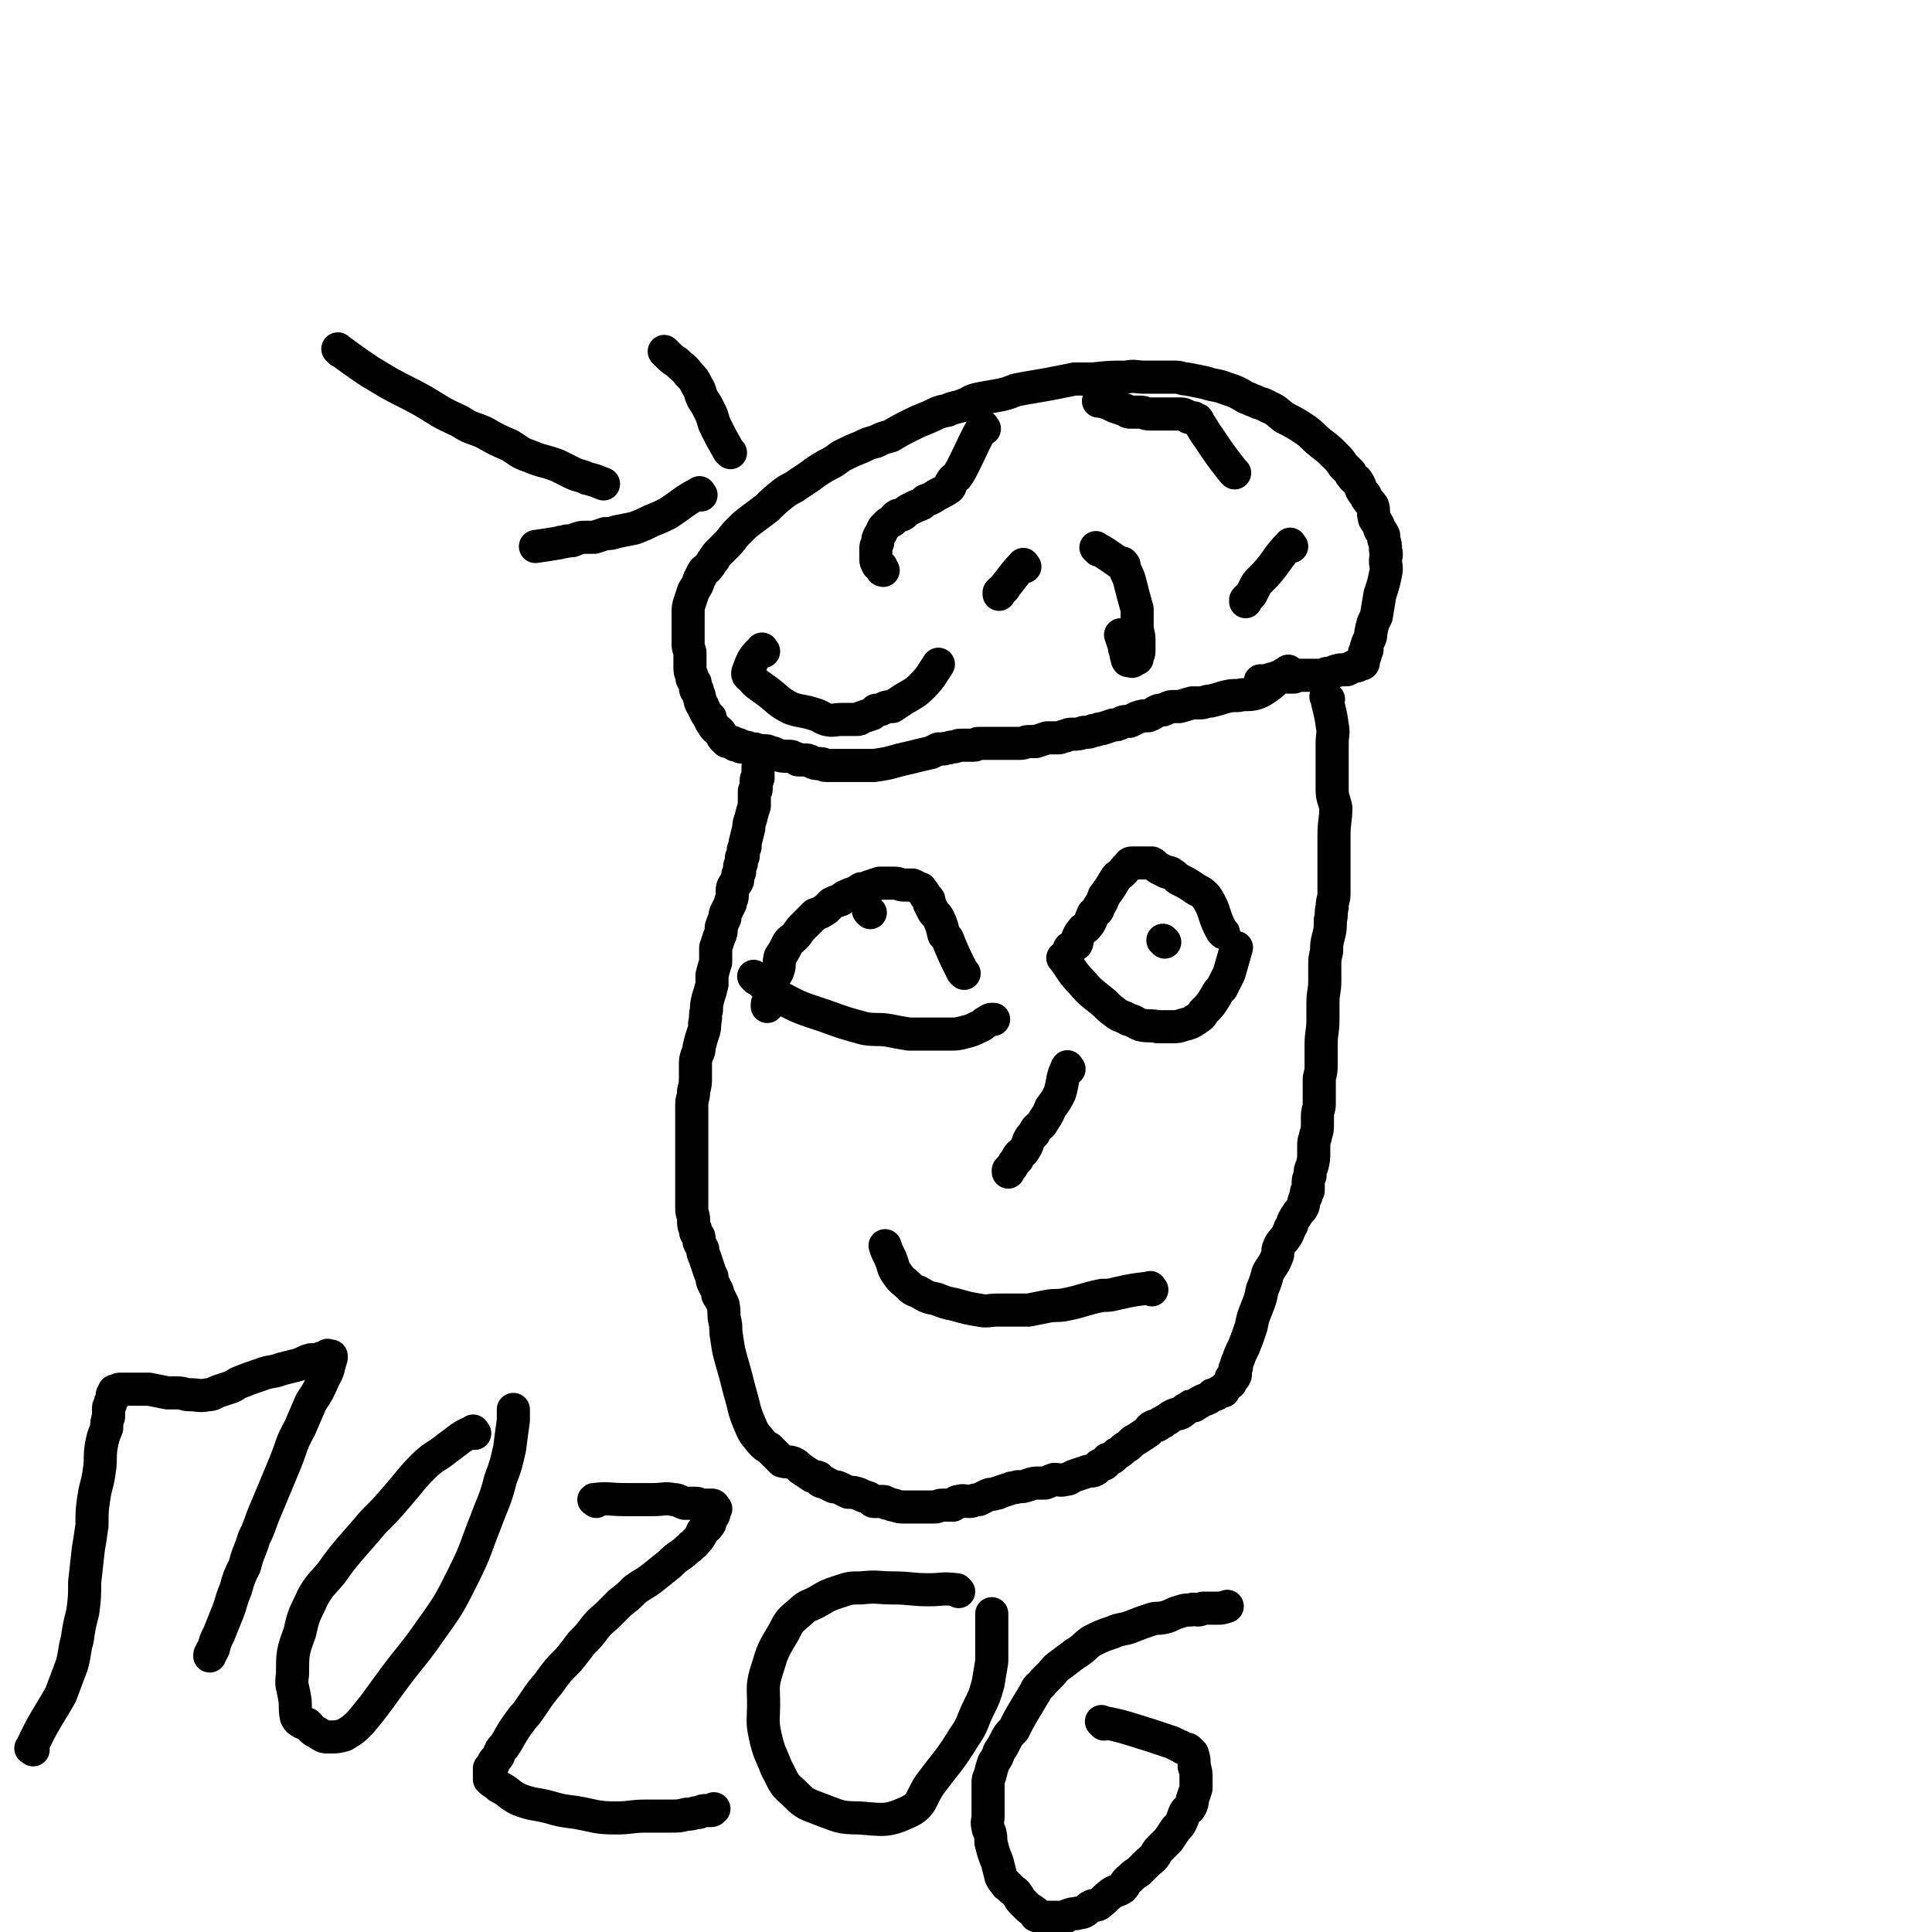 <svg viewBox='0 0 1050 1050' version='1.1' xmlns='http://www.w3.org/2000/svg' xmlns:xlink='http://www.w3.org/1999/xlink'><g fill='none' stroke='#000000' stroke-width='18' stroke-linecap='round' stroke-linejoin='round'><path d='M722,380c-1,-1 -2,-2 -1,-1 1,6 2,7 3,15 1,5 0,5 0,10 0,6 0,6 0,12 0,7 0,7 0,13 0,5 1,5 2,10 0,7 -1,7 -1,15 0,6 0,6 0,12 0,2 0,2 0,5 0,4 0,4 0,8 0,3 0,3 0,7 0,3 -1,3 -1,7 -1,4 0,4 -1,7 0,5 0,5 -1,9 -1,4 -1,4 -1,8 -1,4 -1,4 -1,8 0,4 0,4 0,8 0,6 -1,6 -1,12 0,4 0,4 0,9 0,7 -1,7 -1,14 0,5 0,5 0,10 0,4 0,4 -1,8 0,4 0,4 0,8 0,3 0,3 0,6 0,3 -1,3 -1,7 0,2 0,2 0,4 0,3 0,3 -1,6 0,2 -1,2 -1,5 0,2 0,2 0,4 0,4 0,4 -1,8 -1,2 -1,2 -1,5 -1,2 -1,2 -1,4 0,2 0,2 0,4 0,1 -1,0 -1,1 0,0 0,1 0,1 0,2 -1,2 -1,3 -1,2 0,2 -1,4 -1,2 -2,2 -3,4 -2,3 -2,3 -3,6 -2,3 -1,3 -3,6 -2,3 -3,3 -4,6 -1,2 0,3 -1,5 -2,5 -3,5 -5,9 -1,4 -1,4 -3,9 -1,5 -1,5 -3,10 -2,5 -2,5 -3,10 -2,6 -2,6 -4,11 -2,4 -2,4 -3,7 -1,2 -1,2 -1,4 -1,1 -1,1 -1,2 0,1 1,2 0,3 0,1 -1,0 -2,1 0,1 1,1 0,2 0,1 -1,1 -2,2 0,0 0,0 -1,1 -1,1 -1,1 -1,2 -2,0 -2,0 -3,1 -1,1 -1,1 -3,1 -2,2 -2,2 -5,3 -2,1 -2,1 -5,3 -2,0 -2,0 -3,1 -2,1 -2,1 -3,2 -2,2 -3,1 -5,2 -2,1 -2,1 -3,2 -2,1 -2,1 -3,2 -1,0 -1,0 -2,1 -1,1 -1,1 -3,1 -2,1 -2,1 -3,3 -3,2 -3,2 -6,4 -2,1 -2,1 -3,2 -2,2 -2,2 -4,3 -2,2 -2,2 -4,3 -1,1 -1,1 -2,2 -1,1 -2,1 -3,1 -1,1 0,1 -1,2 -1,1 -1,1 -3,1 -2,1 -1,2 -3,3 -2,1 -3,0 -5,1 -3,1 -3,1 -6,2 -3,1 -2,2 -5,2 -3,1 -3,0 -6,0 -3,1 -2,1 -5,2 -1,0 -1,0 -3,0 -3,0 -3,0 -6,1 -3,1 -3,1 -6,1 -2,1 -2,0 -4,1 -3,1 -3,1 -6,2 -1,1 -1,0 -3,1 -2,0 -2,0 -4,1 -2,1 -2,1 -4,2 -3,0 -3,1 -5,1 -3,0 -3,-1 -6,0 -2,0 -1,1 -3,2 -3,0 -3,0 -6,0 -2,0 -2,1 -4,1 -2,0 -2,0 -4,0 -2,0 -2,0 -3,0 -3,0 -3,0 -6,0 -1,0 -1,0 -3,0 -3,0 -3,0 -6,-1 -2,0 -2,-1 -4,-1 -1,-1 -1,-1 -3,-1 -2,0 -2,0 -4,0 -1,0 -1,-1 -3,-2 -3,-1 -3,-1 -5,-2 -3,-1 -3,-1 -6,-1 -2,-1 -2,-1 -4,-2 -2,-1 -2,-1 -4,-1 -2,-1 -2,-1 -4,-2 -1,-1 -1,0 -3,-1 -1,-1 0,-1 -1,-2 -2,-1 -3,0 -4,-1 -3,-2 -3,-2 -6,-4 -2,-2 -2,-2 -4,-3 -3,-1 -3,0 -6,-1 -2,-2 -2,-2 -4,-4 -1,-1 -1,-1 -3,-3 -2,-1 -2,-1 -4,-3 -3,-4 -4,-4 -6,-9 -4,-9 -3,-9 -6,-19 -2,-8 -2,-8 -4,-15 -2,-7 -2,-7 -3,-14 -1,-5 0,-5 -1,-9 -1,-4 0,-4 -1,-9 -1,-2 -1,-2 -2,-4 -1,-1 -1,-1 -1,-3 -1,-2 -1,-2 -2,-4 -1,-2 -1,-2 -1,-4 -1,-2 -1,-2 -2,-5 -1,-3 -1,-3 -2,-6 -1,-2 -1,-2 -1,-4 -1,-2 -1,-2 -2,-4 0,-1 0,-1 0,-1 0,-2 0,-2 -1,-3 -1,-1 -1,-1 -1,-3 -1,-2 -1,-2 -1,-5 0,-3 -1,-3 -1,-6 0,-3 0,-3 0,-6 0,-4 0,-4 0,-7 0,-3 0,-3 0,-6 0,-4 0,-4 0,-8 0,-4 0,-4 0,-8 0,-6 0,-6 0,-11 0,-6 0,-6 0,-11 0,-3 1,-3 1,-7 1,-4 1,-4 1,-8 0,-3 0,-3 0,-6 0,-3 0,-3 1,-6 1,-2 1,-2 1,-4 1,-4 1,-4 2,-7 1,-3 1,-3 1,-6 1,-4 0,-4 1,-7 0,-3 0,-3 1,-7 1,-3 1,-3 2,-7 0,-2 0,-2 0,-5 1,-4 1,-4 2,-7 0,-3 0,-3 0,-5 0,-1 0,-1 0,-3 1,-3 1,-3 2,-6 1,-2 1,-2 1,-5 1,-3 1,-3 2,-5 0,-2 0,-2 1,-4 1,-2 1,-2 2,-4 0,-2 1,-2 1,-4 0,-1 0,-2 0,-3 0,-1 0,-2 1,-3 0,-1 1,0 1,-1 1,-1 1,-1 1,-3 0,0 0,0 0,-1 0,-1 0,-1 1,-2 0,-1 0,-1 0,-2 0,-1 0,-1 0,-1 0,-1 1,-1 1,-2 0,-1 0,-2 0,-3 0,0 1,0 1,-1 0,-1 0,-1 0,-3 0,-1 1,-1 1,-2 0,-1 0,-1 0,-2 1,-4 1,-4 2,-8 0,-2 0,-2 1,-5 1,-4 1,-4 2,-7 0,-2 0,-2 0,-3 0,-1 0,-1 0,-3 0,-1 0,-1 0,-2 0,-1 1,0 1,-1 0,-1 0,-1 0,-2 0,0 0,0 0,-1 0,-1 0,-1 0,-2 0,0 0,0 0,0 0,-1 1,-1 1,-1 0,-1 0,-1 0,-2 0,0 0,0 0,0 0,-1 0,-1 0,-1 0,0 0,0 0,-1 0,-1 0,-1 0,-2 0,-2 1,-2 1,-3 0,-1 0,-2 0,-3 0,0 0,0 0,-1 '/><path d='M524,529c-1,-1 -1,-1 -1,-1 -4,-8 -4,-8 -7,-15 -1,-3 -1,-3 -3,-5 -1,-4 -1,-5 -3,-9 -1,-2 -2,-2 -3,-4 -1,-2 -1,-2 -2,-4 0,-2 0,-2 -1,-3 -1,-1 -1,-1 -1,-1 -1,-2 -1,-2 -2,-3 -1,-1 0,-1 -1,-1 -2,-1 -2,-1 -4,-2 -3,0 -3,0 -5,0 -2,0 -2,-1 -5,-1 -2,0 -2,0 -4,0 -2,0 -3,0 -4,0 -3,1 -3,1 -6,2 -2,1 -2,1 -4,1 -3,2 -3,2 -6,3 -2,1 -3,1 -5,3 -3,1 -3,1 -5,2 -2,2 -2,2 -3,3 -3,2 -3,2 -6,3 -2,2 -2,2 -4,4 -2,2 -2,2 -3,3 -2,2 -2,3 -4,5 -2,2 -3,2 -4,4 -2,4 -2,4 -4,7 -1,4 0,4 -1,7 -1,3 -2,3 -3,6 0,2 0,2 0,5 0,1 -1,1 -1,2 0,0 0,0 0,1 0,1 0,1 0,1 0,1 -1,1 -1,2 -1,1 -1,1 -1,3 '/><path d='M411,532c-1,-1 -2,-2 -1,-1 6,4 6,6 14,11 11,6 12,6 24,10 11,4 11,4 22,7 6,1 7,0 13,1 5,1 5,1 11,2 6,0 6,0 12,0 5,0 5,0 10,0 4,0 4,0 8,-1 4,-1 4,-1 8,-3 3,-1 2,-2 5,-3 1,-1 1,-1 3,-1 '/><path d='M665,507c-1,-1 -1,-1 -1,-1 -5,-9 -3,-10 -8,-18 -3,-4 -4,-3 -8,-6 -3,-2 -3,-2 -7,-4 -2,-1 -2,-2 -4,-3 -1,-1 -2,-1 -3,-1 -2,-1 -2,-1 -4,-2 -2,-1 -2,-2 -4,-3 -1,0 -1,0 -2,0 -1,0 -1,0 -2,0 -2,0 -2,0 -3,0 -2,0 -2,0 -3,0 -2,0 -2,0 -3,2 -2,1 -1,1 -3,3 -2,2 -3,2 -4,4 -3,5 -3,5 -6,9 -1,3 -1,3 -3,6 0,2 -1,2 -2,3 0,1 -1,0 -1,1 -1,2 -1,2 -1,3 -1,2 -1,2 -2,3 -1,2 -2,1 -3,3 -1,1 -1,1 -2,3 -1,2 0,2 -1,4 -1,1 -2,1 -3,2 -1,0 -1,1 -1,1 '/><path d='M579,522c-1,-1 -2,-2 -1,-1 4,5 4,7 10,13 5,6 6,6 12,11 3,3 3,3 7,6 3,2 3,1 6,3 4,1 4,2 7,3 4,1 5,0 9,1 4,0 4,0 8,0 3,0 3,0 6,-1 4,-1 4,-1 7,-3 3,-2 3,-2 4,-4 4,-4 4,-4 7,-9 1,-2 1,-2 3,-4 2,-4 2,-4 4,-8 2,-7 2,-7 4,-14 '/><path d='M633,512c-1,-1 -1,-1 -1,-1 '/><path d='M473,496c-1,-1 -1,-1 -1,-1 '/><path d='M626,701c-1,-1 -1,-2 -1,-1 -9,1 -9,1 -18,3 -4,1 -4,1 -8,1 -10,2 -10,3 -20,5 -5,1 -5,0 -10,1 -5,1 -5,1 -10,2 -4,0 -4,0 -9,0 -4,0 -4,0 -8,0 -5,0 -5,1 -10,0 -6,-1 -6,-1 -13,-3 -5,-1 -5,-1 -10,-3 -5,-1 -5,-1 -10,-4 -3,-1 -3,-1 -5,-3 -3,-3 -4,-3 -6,-6 -3,-4 -2,-4 -4,-9 -2,-4 -2,-4 -3,-7 '/><path d='M581,581c-1,-1 -1,-2 -1,-1 -3,6 -2,7 -4,14 -2,4 -2,4 -5,8 -2,5 -2,4 -5,9 -2,2 -3,2 -4,5 -2,2 -2,2 -3,4 -1,3 -1,3 -3,6 -1,1 -2,1 -3,3 0,0 0,1 0,1 -1,1 -1,1 -2,2 0,1 -1,1 -1,2 -1,1 -1,1 -2,2 0,1 0,1 0,1 '/><path d='M701,366c-1,-1 -1,-2 -1,-1 -6,3 -6,5 -12,9 -3,2 -3,2 -6,3 -4,1 -5,0 -9,1 -4,0 -4,0 -8,1 -3,1 -3,1 -7,2 -3,0 -3,1 -6,1 -2,0 -2,0 -4,0 -4,1 -3,1 -7,2 -1,0 -1,0 -3,0 -2,0 -2,0 -4,1 -2,1 -2,1 -4,1 -3,1 -3,2 -6,3 -3,0 -3,0 -6,1 -2,1 -2,1 -4,2 -3,0 -3,0 -5,1 -2,1 -2,1 -4,1 -3,1 -3,1 -6,2 -3,0 -2,1 -5,1 -2,1 -2,1 -5,1 -3,1 -3,1 -6,1 -2,0 -2,0 -4,1 -2,0 -2,1 -4,1 -3,0 -3,0 -6,0 -3,1 -3,1 -6,2 -2,0 -2,0 -4,0 -2,0 -2,1 -5,1 -2,0 -2,0 -4,0 -1,0 -1,0 -3,0 -2,0 -2,0 -4,0 -2,0 -2,0 -4,0 -2,0 -2,0 -3,0 -2,0 -2,0 -4,0 -2,0 -1,1 -3,1 -2,0 -2,0 -4,0 -2,0 -2,0 -3,0 -2,0 -2,1 -5,1 -2,1 -2,0 -4,1 -2,0 -2,0 -3,0 -2,1 -2,1 -4,2 -9,2 -8,2 -17,4 -7,2 -7,2 -14,3 -2,0 -2,0 -4,0 -2,0 -2,0 -4,0 -2,0 -2,0 -4,0 -1,0 -1,0 -2,0 -3,0 -3,0 -5,0 -2,0 -2,0 -4,0 -2,0 -2,0 -3,0 -2,0 -1,-1 -3,-1 -1,0 -1,0 -1,0 -2,0 -2,0 -4,-1 -2,-1 -2,-1 -4,-1 0,0 0,0 -1,0 -1,0 -1,0 -2,0 -1,0 -1,-1 -2,-1 -2,-1 -2,-1 -3,-1 -1,0 -1,0 -1,0 -3,0 -3,0 -6,-1 -1,0 -1,-1 -3,-1 -2,-1 -2,-1 -4,-1 -1,0 -1,0 -3,0 -1,0 -1,-1 -2,-1 -1,0 -1,0 -2,0 -1,0 -1,-1 -3,-1 -1,0 -1,0 -2,0 -1,0 -1,-1 -1,-1 -1,-1 -1,0 -2,0 -1,0 -1,-1 -1,-1 -1,-1 -2,-1 -3,-1 -1,0 -1,0 -1,0 -1,-1 -1,-1 -2,-2 -1,-1 0,-1 -1,-2 -1,-2 -2,-2 -3,-3 -1,-1 -1,-1 -2,-3 -1,-1 -1,-1 -1,-3 -1,0 -1,0 -1,-1 -1,-1 -1,-1 -1,-1 -1,-2 -1,-2 -2,-4 0,-1 -1,-1 -1,-2 -1,-1 0,-2 -1,-3 0,0 0,0 0,-1 -1,-2 -1,-2 -1,-3 -1,0 -1,0 -1,-1 0,-1 0,-1 0,-1 0,-2 0,-2 -1,-3 -1,-1 -1,-1 -1,-3 -1,-2 -1,-2 -1,-5 0,-3 0,-3 0,-7 0,-2 -1,-2 -1,-5 0,-1 0,-1 0,-3 0,-2 0,-2 0,-3 0,-2 0,-2 0,-4 0,-1 0,-1 0,-3 0,-2 0,-2 0,-3 0,-4 0,-4 1,-7 1,-3 1,-3 2,-6 2,-3 2,-3 3,-6 1,-2 1,-2 2,-4 1,-2 2,-1 3,-3 2,-2 1,-2 3,-4 1,-2 1,-2 3,-4 2,-2 2,-2 4,-4 3,-3 3,-4 6,-7 4,-4 4,-4 8,-7 4,-3 4,-3 8,-6 4,-4 4,-4 9,-8 4,-3 4,-2 8,-5 3,-2 3,-2 6,-4 4,-3 4,-3 9,-6 4,-2 4,-2 8,-5 6,-3 6,-3 11,-5 4,-2 4,-2 8,-3 4,-2 4,-2 8,-3 5,-3 5,-3 11,-6 4,-2 4,-2 9,-4 5,-2 5,-3 11,-4 4,-2 4,-1 9,-3 3,-1 3,-2 7,-3 5,-1 5,-1 11,-2 5,-1 5,-1 10,-3 5,-1 5,-1 11,-2 6,-1 6,-1 11,-2 5,-1 5,-1 10,-2 5,0 5,0 10,0 9,-1 9,-1 18,-1 5,-1 5,0 10,0 6,0 6,0 12,0 3,0 3,0 5,0 3,0 3,1 6,1 5,1 5,1 10,2 6,2 6,1 11,3 6,2 6,2 11,5 3,1 2,1 5,2 4,2 4,1 7,3 5,2 5,3 9,6 6,3 6,3 12,7 4,3 3,3 8,7 4,3 4,3 8,7 2,2 2,2 4,5 1,1 1,1 2,2 1,1 1,1 2,2 0,1 0,1 1,2 1,2 2,1 3,3 2,3 1,4 4,7 1,3 2,3 4,6 1,3 0,3 1,7 2,3 2,3 3,6 1,1 1,1 2,3 0,1 0,1 0,2 1,3 1,3 1,6 1,3 0,3 0,6 0,3 1,3 0,7 -1,5 -1,5 -3,11 -1,6 -1,6 -2,12 -2,4 -2,4 -3,9 0,2 0,2 -1,4 -1,2 -1,2 -1,3 -1,1 0,1 0,2 0,1 -1,1 -1,1 -1,1 0,1 0,2 0,1 -1,1 -1,3 0,0 0,1 0,1 0,1 -1,1 -2,1 -1,1 -1,1 -3,1 -2,1 -2,1 -4,2 -4,0 -4,0 -7,1 -2,1 -2,1 -4,1 -2,1 -2,1 -5,1 -1,0 -1,0 -3,0 -2,0 -2,0 -3,0 -1,0 -1,0 -2,0 -1,0 -1,0 -3,0 -1,0 -1,1 -2,1 -2,0 -2,0 -3,0 -2,0 -2,0 -5,0 -2,0 -2,1 -4,1 -3,1 -3,1 -5,1 -1,0 -1,0 -1,0 '/><path d='M535,233c-1,-1 -1,-2 -1,-1 -5,9 -5,10 -10,20 -2,4 -2,4 -4,7 -1,1 -2,1 -3,3 -1,1 0,2 -1,3 -3,2 -3,2 -7,4 -3,2 -3,2 -6,3 -2,2 -2,2 -5,3 -2,1 -2,1 -4,2 -2,1 -2,2 -4,3 -1,0 -1,0 -2,0 -2,1 -1,1 -3,3 -2,1 -2,1 -4,3 -2,2 -1,2 -3,5 -1,2 -1,2 -1,4 -1,2 -1,2 -1,3 0,2 0,2 0,4 0,1 0,1 0,2 0,2 1,2 1,3 1,1 1,0 2,1 0,0 0,1 0,1 0,1 1,1 1,1 '/><path d='M415,354c-1,-1 -1,-2 -1,-1 -4,4 -5,5 -7,11 -1,2 -1,3 1,4 3,4 4,4 8,7 7,5 6,6 14,10 6,2 6,1 12,3 4,1 4,2 7,3 4,1 4,0 9,0 3,0 3,0 7,0 2,0 2,0 3,-1 3,-1 3,-1 6,-2 1,-1 1,-1 2,-2 2,0 2,0 4,-1 2,-1 3,-1 5,-1 3,-2 3,-2 6,-4 5,-3 6,-3 10,-7 5,-5 5,-6 9,-12 '/><path d='M597,299c-1,-1 -2,-2 -1,-1 4,2 5,3 11,7 1,1 2,1 3,1 1,1 1,1 1,2 1,4 2,4 3,8 2,8 2,8 4,15 0,5 0,5 0,9 0,4 1,4 1,8 0,3 0,3 0,6 0,2 -1,2 -1,4 -1,0 -1,0 -1,0 -1,1 -1,1 -1,1 -1,1 -1,0 -2,0 -1,0 -1,0 -1,0 -1,-1 0,-2 -1,-3 0,-3 -1,-2 -1,-5 -1,-3 -1,-3 -2,-6 '/><path d='M671,257c-1,-1 -1,-1 -1,-1 -7,-9 -7,-9 -13,-18 -3,-4 -3,-5 -6,-9 0,-1 0,-1 -1,-1 -1,-1 -1,-1 -2,-1 0,0 -1,0 -1,0 -1,0 -1,0 -2,-1 -1,0 -1,-1 -3,-1 -2,0 -2,0 -3,0 -3,0 -3,0 -7,0 -3,0 -3,0 -7,0 -3,0 -3,-1 -5,-1 -3,0 -3,0 -5,0 -2,0 -2,0 -3,-1 -3,-1 -3,-1 -6,-2 -4,-2 -4,-2 -8,-3 0,0 0,0 -1,0 '/><path d='M557,308c-1,-1 -1,-2 -1,-1 -5,5 -5,6 -10,12 0,1 -1,1 -1,1 -1,1 -1,1 -2,2 0,0 0,0 0,1 '/><path d='M702,297c-1,-1 -1,-2 -1,-1 -7,7 -6,8 -13,16 -1,1 -1,1 -3,3 -2,2 -2,2 -3,4 -1,2 -1,2 -2,4 -1,1 -1,1 -3,3 0,0 0,0 0,1 '/><path d='M18,951c-1,-1 -2,-1 -1,-1 7,-15 8,-15 16,-29 3,-8 3,-8 6,-16 2,-7 1,-7 3,-14 1,-7 1,-7 3,-15 1,-8 1,-8 1,-16 1,-9 1,-9 2,-18 1,-6 1,-6 2,-13 0,-8 0,-8 1,-15 1,-7 2,-7 3,-15 1,-6 0,-6 1,-13 1,-5 1,-5 3,-10 0,-3 0,-3 1,-6 0,-2 0,-2 0,-5 0,-1 1,-1 1,-2 0,0 0,0 0,-1 1,-2 1,-2 2,-3 0,0 -1,-1 -1,-1 0,0 1,0 1,0 1,-1 0,-1 0,-2 0,0 1,0 1,0 1,0 1,-1 2,-1 0,0 0,0 1,0 2,0 2,0 3,0 3,0 3,0 6,0 3,0 3,0 6,0 5,1 5,1 10,2 3,0 3,0 5,0 4,0 4,1 7,1 5,0 5,1 10,0 3,0 3,-1 6,-2 3,-1 3,-1 6,-2 3,-1 3,-2 6,-3 5,-2 5,-2 11,-4 5,-2 6,-1 11,-3 4,-1 4,-1 8,-2 4,-1 4,-2 8,-3 1,0 1,0 2,0 1,0 1,0 2,0 1,0 1,-1 2,-1 0,0 0,0 1,0 1,0 1,-1 2,-1 0,-1 0,0 1,0 0,0 0,0 1,0 0,0 0,0 0,0 0,0 0,1 0,1 -2,6 -1,6 -4,11 -3,7 -3,7 -7,13 -3,7 -3,7 -6,14 -5,9 -4,9 -8,19 -5,12 -5,12 -10,24 -4,9 -3,9 -7,17 -2,7 -3,7 -5,15 -3,6 -3,6 -5,13 -3,7 -2,7 -5,14 -2,5 -2,5 -4,10 -2,4 -2,4 -3,8 -1,1 -1,1 -1,2 -1,1 -1,1 -1,2 '/><path d='M185,191c-1,-1 -2,-2 -1,-1 7,5 8,6 17,12 5,3 5,3 10,6 9,5 10,5 19,10 10,6 9,6 20,11 6,4 6,3 13,6 7,4 7,4 14,7 5,3 5,4 11,6 7,3 7,2 15,5 4,2 4,2 8,4 4,2 4,1 8,3 4,1 4,1 9,3 '/><path d='M397,246c-1,-1 -1,-1 -1,-1 -4,-7 -4,-7 -7,-13 -2,-4 -1,-4 -3,-8 -2,-4 -2,-4 -4,-7 -2,-4 -1,-4 -3,-7 -2,-4 -2,-4 -5,-7 -2,-3 -3,-3 -6,-6 -3,-2 -3,-2 -6,-5 0,0 0,0 -1,-1 '/><path d='M381,269c-1,-1 -1,-2 -1,-1 -8,4 -8,5 -17,11 -4,2 -4,2 -9,4 -4,2 -4,2 -9,4 -5,1 -5,1 -10,2 -3,1 -3,1 -6,1 -3,1 -3,1 -6,2 -3,0 -3,0 -5,0 -2,0 -2,0 -5,1 -2,1 -2,1 -5,1 -2,1 -2,0 -4,1 -6,1 -6,1 -13,2 '/><path d='M258,779c-1,-1 -1,-2 -1,-1 -7,3 -7,4 -14,9 -6,5 -7,4 -13,10 -7,7 -7,8 -14,16 -6,7 -6,7 -13,14 -6,7 -6,7 -13,15 -5,6 -5,6 -10,13 -5,6 -6,6 -10,13 -4,9 -5,9 -7,19 -4,11 -4,11 -4,23 -1,6 0,6 1,12 1,5 0,6 1,11 1,2 1,2 3,3 1,1 1,0 3,1 3,3 2,3 6,5 3,2 3,2 6,2 4,0 4,0 8,-1 5,-3 5,-3 9,-7 10,-12 10,-13 19,-25 9,-12 10,-12 19,-25 10,-14 10,-14 18,-30 7,-14 6,-14 12,-29 4,-11 5,-11 8,-23 3,-8 3,-8 5,-17 1,-8 1,-8 2,-15 0,-3 0,-3 0,-6 0,0 0,0 0,0 '/><path d='M324,816c-1,-1 -2,-1 -1,-1 7,-1 8,0 17,0 8,0 8,0 15,0 6,0 6,-1 11,0 3,0 3,1 6,2 3,0 3,0 6,0 1,0 1,0 3,1 0,0 0,0 1,0 2,0 2,0 3,0 0,0 0,0 1,0 1,0 1,0 1,0 1,0 1,1 2,2 0,0 -1,0 -1,0 0,1 0,1 0,2 0,0 0,0 0,1 -1,2 -1,2 -2,3 0,2 0,2 -1,3 -1,2 -2,1 -3,3 -1,1 0,1 -1,2 -1,2 -1,2 -3,4 -1,2 -2,1 -3,3 -3,2 -2,2 -5,4 -3,2 -3,2 -6,5 -5,4 -5,4 -10,8 -4,3 -5,3 -9,6 -4,4 -4,4 -8,7 -3,3 -3,3 -6,6 -4,4 -4,3 -8,8 -3,4 -3,4 -7,8 -3,4 -3,4 -7,9 -6,6 -6,6 -11,13 -6,7 -6,8 -11,15 -2,3 -2,2 -4,5 -3,4 -3,4 -6,9 -1,2 -1,2 -3,5 -2,2 -2,2 -3,5 -1,2 -2,2 -3,4 0,0 0,1 0,1 -1,1 -1,1 -2,2 0,1 0,1 0,2 0,1 0,1 0,2 0,0 0,0 0,1 0,1 0,1 0,1 2,2 3,2 5,4 6,3 5,4 11,7 8,3 8,2 16,4 7,2 7,2 15,3 11,2 11,3 22,3 8,0 8,-1 16,-1 6,0 7,0 13,0 5,0 5,0 9,-1 4,0 4,-1 7,-1 2,-1 2,-1 4,-1 1,0 1,0 2,0 1,0 1,0 2,-1 0,0 0,0 0,0 '/><path d='M521,865c-1,-1 -1,-1 -1,-1 -8,-1 -8,0 -15,0 -10,0 -10,-1 -20,-1 -8,0 -8,-1 -17,0 -6,0 -6,0 -12,2 -6,2 -6,2 -11,5 -5,3 -6,2 -10,6 -6,5 -6,5 -9,11 -6,10 -6,10 -9,20 -3,9 -2,10 -2,19 0,9 -1,9 1,18 2,9 3,9 6,17 4,7 3,8 9,13 6,6 6,6 14,9 11,4 11,5 22,5 13,1 15,2 26,-3 9,-4 7,-8 13,-16 9,-12 10,-12 18,-25 5,-7 4,-8 8,-16 3,-6 3,-6 5,-13 1,-6 1,-6 2,-12 0,-6 0,-6 0,-12 0,-7 0,-7 0,-14 '/><path d='M600,937c-1,-1 -2,-2 -1,-1 11,2 13,3 26,7 6,2 6,2 12,4 2,1 2,1 4,2 1,0 1,1 2,1 1,1 2,0 3,1 0,0 0,0 1,1 1,1 1,1 1,1 1,3 1,4 1,7 1,3 1,3 1,7 0,1 0,1 0,3 0,1 0,1 0,2 -1,3 -1,3 -2,6 0,2 0,2 -1,4 -1,2 -2,1 -3,3 -1,2 -1,3 -2,5 -1,2 -1,2 -3,4 -2,3 -2,3 -4,6 -2,2 -2,2 -4,4 -2,2 -2,2 -3,4 -2,3 -2,2 -5,5 -2,2 -2,2 -4,4 -3,2 -3,2 -5,4 -3,2 -2,3 -4,5 -3,2 -3,1 -6,3 -4,3 -3,3 -7,6 -2,1 -2,0 -4,1 -2,1 -2,2 -4,3 -2,1 -2,0 -4,1 -2,0 -2,0 -5,1 -1,1 -1,1 -2,1 -2,0 -2,0 -3,0 -2,0 -2,0 -3,0 0,0 0,0 -1,0 -1,0 -1,0 -3,0 0,0 0,0 -1,0 -2,-1 -2,0 -4,-1 -1,-1 0,-2 -1,-2 -2,-2 -2,-1 -3,-2 -2,-2 -2,-2 -4,-4 -1,-1 -1,-2 -2,-3 -1,-2 -2,-2 -3,-3 -1,-1 -1,-1 -2,-2 -1,-1 -1,0 -1,-1 -2,-2 -2,-2 -3,-4 -1,-4 -1,-4 -2,-8 -2,-5 -2,-5 -3,-9 -1,-3 0,-3 -1,-7 -1,-2 -1,-2 -1,-3 -1,-3 0,-3 0,-6 0,-2 0,-2 0,-4 0,-3 0,-3 0,-7 0,-3 0,-3 0,-7 0,-2 0,-2 1,-4 1,-4 1,-4 2,-7 2,-3 2,-3 3,-6 2,-3 2,-3 3,-5 2,-4 2,-4 5,-7 3,-6 3,-6 6,-11 3,-5 3,-5 6,-10 1,-3 2,-2 4,-5 2,-2 2,-2 4,-4 2,-2 2,-3 5,-5 4,-3 4,-3 8,-6 5,-3 5,-4 9,-7 6,-3 6,-3 12,-5 4,-2 5,-1 10,-3 5,-2 5,-2 11,-4 3,-1 3,0 7,-1 4,-1 4,-2 8,-3 3,-1 3,-1 6,-1 2,-1 2,0 4,0 2,0 2,-1 3,-1 2,0 2,0 3,0 1,0 1,0 2,0 2,0 2,0 3,0 2,0 2,0 5,-1 0,0 0,0 0,0 '/></g>
</svg>